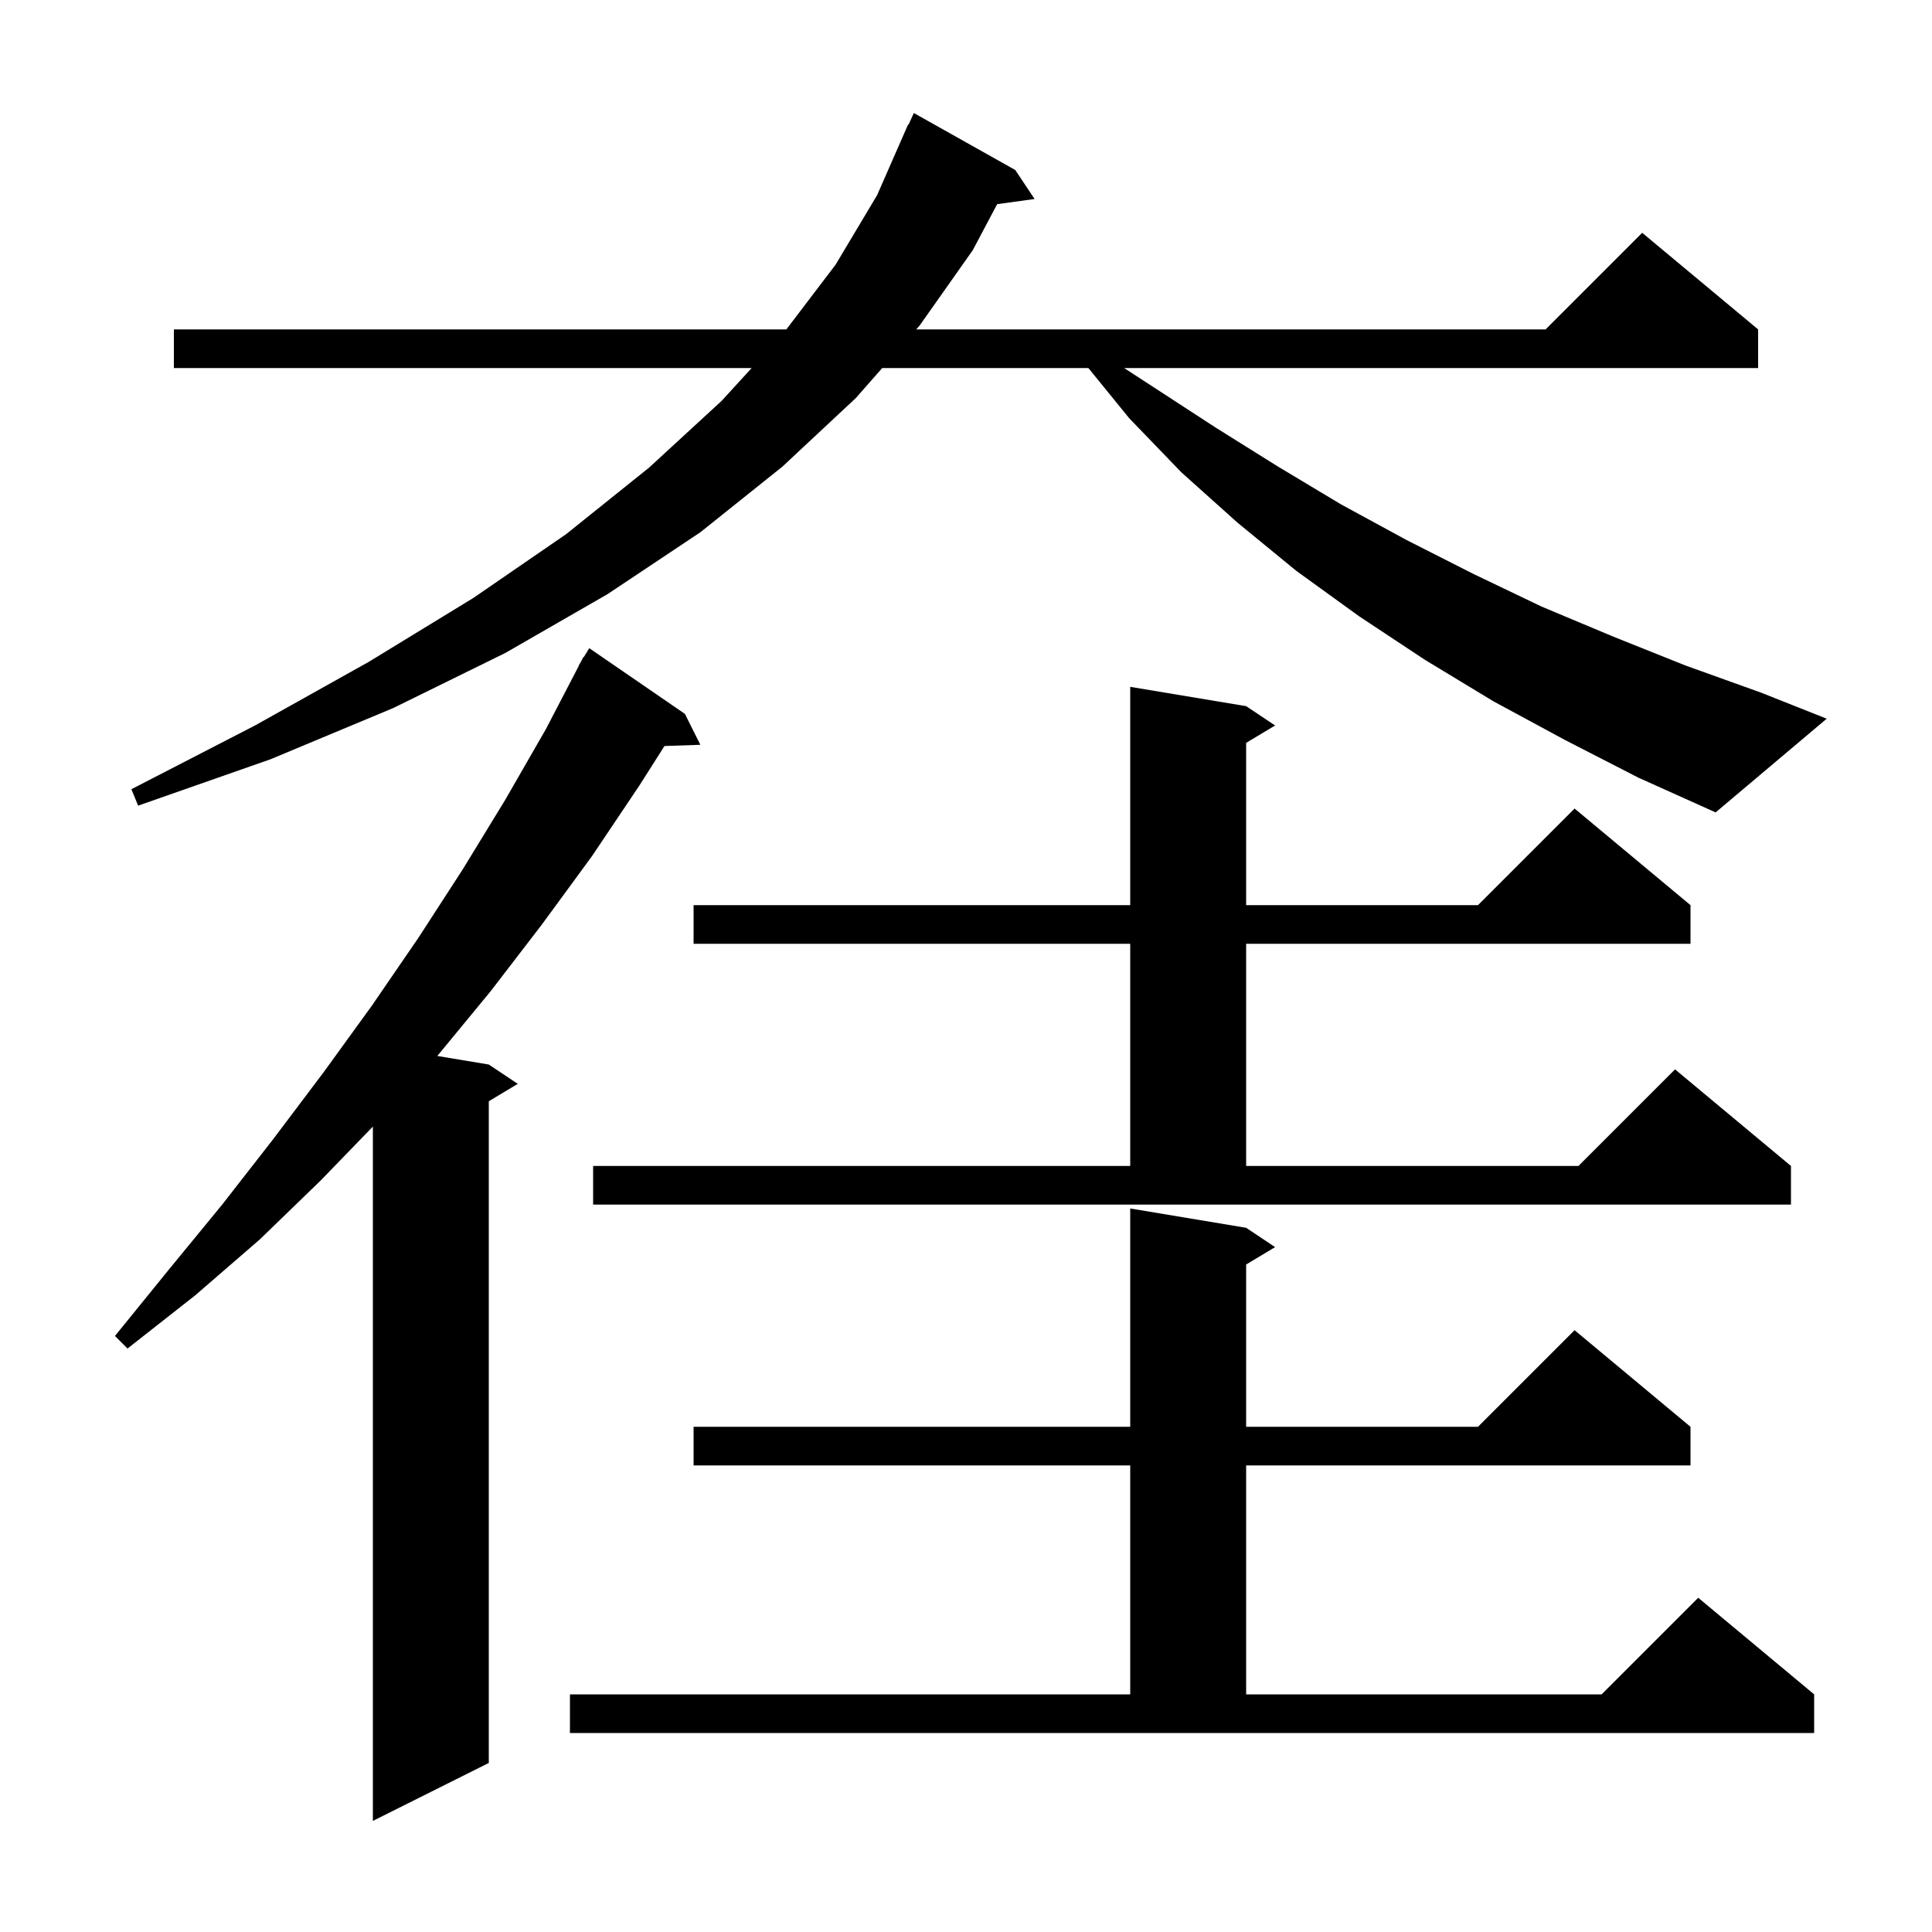 <svg xmlns="http://www.w3.org/2000/svg" xmlns:xlink="http://www.w3.org/1999/xlink" version="1.1" baseProfile="full" viewBox="0 0 200 200" width="200" height="200">
<g fill="black">
<path d="M 70.9 73.9 L 72.5 77.1 L 68.786 77.228 L 66.2 81.3 L 61.3 88.6 L 56.1 95.7 L 50.8 102.6 L 45.272 109.312 L 50.6 110.2 L 53.6 112.2 L 50.6 114.0 L 50.6 182.5 L 38.6 188.5 L 38.6 116.623 L 33.2 122.2 L 26.9 128.3 L 20.2 134.1 L 13.2 139.6 L 11.9 138.3 L 17.5 131.4 L 23.0 124.7 L 28.3 117.9 L 33.5 111.0 L 38.5 104.1 L 43.3 97.1 L 47.9 90.0 L 52.3 82.8 L 56.5 75.5 L 59.926 68.912 L 59.9 68.9 L 60.115 68.549 L 60.4 68.0 L 60.437 68.021 L 61.0 67.1 Z M 59.0 175.4 L 117.0 175.4 L 117.0 151.7 L 71.8 151.7 L 71.8 147.7 L 117.0 147.7 L 117.0 125.1 L 129.0 127.1 L 132.0 129.1 L 129.0 130.9 L 129.0 147.7 L 153.0 147.7 L 163.0 137.7 L 175.0 147.7 L 175.0 151.7 L 129.0 151.7 L 129.0 175.4 L 165.8 175.4 L 175.8 165.4 L 187.8 175.4 L 187.8 179.4 L 59.0 179.4 Z M 61.4 120.7 L 117.0 120.7 L 117.0 97.7 L 71.8 97.7 L 71.8 93.7 L 117.0 93.7 L 117.0 71.1 L 129.0 73.1 L 132.0 75.1 L 129.0 76.9 L 129.0 93.7 L 153.0 93.7 L 163.0 83.7 L 175.0 93.7 L 175.0 97.7 L 129.0 97.7 L 129.0 120.7 L 163.4 120.7 L 173.4 110.7 L 185.4 120.7 L 185.4 124.7 L 61.4 124.7 Z M 162.0 76.6 L 154.6 72.6 L 147.5 68.3 L 140.7 63.8 L 134.2 59.1 L 128.1 54.1 L 122.3 48.9 L 116.9 43.3 L 112.669 38.1 L 91.328 38.1 L 88.6 41.2 L 81.0 48.3 L 72.5 55.1 L 62.9 61.5 L 52.3 67.6 L 40.7 73.3 L 28.0 78.6 L 14.3 83.4 L 13.6 81.7 L 26.4 75.1 L 38.2 68.5 L 49.0 61.9 L 58.6 55.3 L 67.2 48.4 L 74.7 41.5 L 77.809 38.1 L 18.0 38.1 L 18.0 34.1 L 81.404 34.1 L 86.5 27.4 L 90.8 20.2 L 94.0 12.9 L 94.046 12.919 L 94.6 11.7 L 105.1 17.6 L 107.1 20.6 L 103.226 21.134 L 100.7 25.9 L 95.2 33.7 L 94.848 34.1 L 160.0 34.1 L 170.0 24.1 L 182.0 34.1 L 182.0 38.1 L 116.373 38.1 L 125.9 44.3 L 132.3 48.3 L 138.8 52.2 L 145.6 55.9 L 152.5 59.4 L 159.6 62.8 L 167.0 65.9 L 174.5 68.9 L 182.3 71.7 L 189.1 74.4 L 177.6 84.1 L 169.6 80.5 Z " />
</g>
</svg>